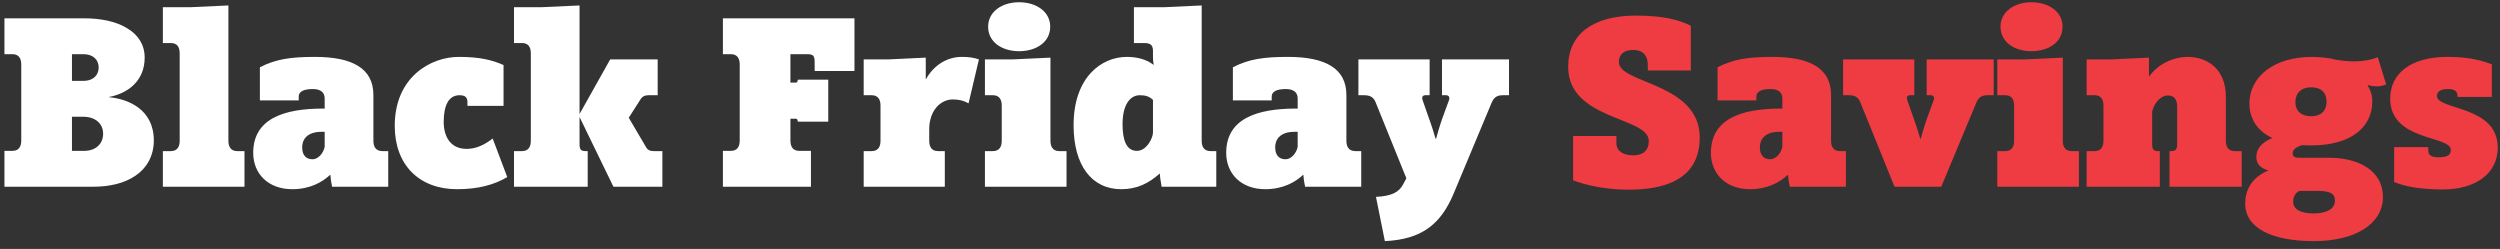 <svg width="482" height="48" viewBox="0 0 482 48" fill="none" xmlns="http://www.w3.org/2000/svg">
<rect x="0" y="0" width="482" height="48" fill="#333333" stroke="none"/>
<path d="M13.874 22.507V29.087H16.211C18.547 29.087 19.882 27.656 19.882 25.797C19.882 23.89 18.451 22.507 16.02 22.507H13.874ZM13.874 15.594H16.02C18.165 15.594 19.024 14.306 19.024 13.019C19.024 11.446 17.879 10.444 16.067 10.444H13.874V15.594ZM16.211 3.531C19.357 3.531 22.456 4.103 24.65 5.534C26.604 6.726 27.892 8.585 27.892 11.112C27.892 15.641 24.602 18.025 21.026 18.693V18.741C24.697 19.074 29.656 21.077 29.656 27.084C29.656 30.088 28.273 32.424 26.08 33.902C23.982 35.333 21.121 36 18.022 36H0.858L0.858 29.087H2.384C3.624 29.087 4.1 28.276 4.1 27.084V12.447C4.1 11.255 3.624 10.444 2.384 10.444H0.858L0.858 3.531L16.211 3.531ZM47.135 36H31.401V29.134H32.927C34.166 29.134 34.643 28.324 34.643 27.132V10.302C34.643 9.062 34.166 8.299 32.927 8.299H31.401V1.386L36.789 1.386L44.036 1.052V27.132C44.036 28.324 44.512 29.134 45.752 29.134H47.135V36ZM62.598 28.324V25.415H61.978C59.118 25.415 58.259 26.989 58.259 28.372C58.259 29.897 58.974 30.708 60.262 30.708C61.406 30.708 62.36 29.468 62.598 28.324ZM57.592 18.598V19.36H50.106V12.971C53.158 11.398 56.019 10.969 60.739 10.969C67.89 10.969 71.991 13.162 71.991 18.311V27.132C71.991 28.324 72.468 29.134 73.755 29.134H74.851V36H64.028C63.838 35.046 63.742 34.522 63.695 33.711H63.647C62.121 35.142 59.737 36.477 56.352 36.477C51.68 36.477 48.819 33.473 48.819 29.468C48.819 22.889 54.731 20.934 62.264 20.934H62.598V18.979C62.598 17.835 61.835 17.167 60.309 17.167C58.593 17.167 57.592 17.644 57.592 18.598ZM90.123 20.409V19.694C90.123 18.741 89.647 18.359 88.598 18.359C86.452 18.359 85.546 20.409 85.546 23.508C85.546 26.131 86.691 28.705 89.98 28.705C91.744 28.705 93.413 27.942 94.987 26.703L97.799 34.141C95.32 35.619 92.221 36.477 88.121 36.477C80.826 36.477 76.106 31.804 76.106 24.271C76.106 14.783 83.115 10.969 88.455 10.969C92.698 10.969 95.034 11.636 97.084 12.542V20.409H90.123ZM111.735 22.555V27.752C111.735 28.801 111.973 29.134 112.927 29.134H113.308V36H99.1V29.134H100.626C101.866 29.134 102.342 28.324 102.342 27.132V10.302C102.342 9.062 101.866 8.299 100.626 8.299H99.1V1.386L104.488 1.386L111.735 1.052V21.983L117.647 11.446H126.801V18.359H125.085C124.417 18.359 123.941 18.502 123.511 19.122L121.223 22.698L124.56 28.372C124.894 28.991 125.419 29.134 126.134 29.134H127.707V36H118.267L111.735 22.555ZM156.35 36H139.376V29.087H140.902C142.142 29.087 142.618 28.276 142.618 27.084V12.447C142.618 11.255 142.142 10.444 140.902 10.444H139.376V3.531L164.741 3.531V13.687H157.065V11.922C157.065 10.635 156.684 10.444 155.539 10.444H152.392V15.928H153.251C153.632 15.928 153.727 15.88 153.775 15.594L153.823 15.355H159.687V23.461H153.823L153.775 23.222C153.727 22.936 153.632 22.889 153.251 22.889H152.392V27.084C152.392 28.276 152.869 29.087 154.109 29.087H156.35V36ZM182.159 36H166.52V29.134H168.046C169.285 29.134 169.762 28.324 169.762 27.132V20.362C169.762 19.17 169.285 18.359 168.046 18.359H166.52V11.446H171.431L178.487 11.112V15.26H178.535C180.061 12.495 182.683 10.969 185.401 10.969C186.593 10.969 187.642 11.064 188.738 11.446L186.736 19.933C185.734 19.36 184.781 19.17 183.637 19.17C182.445 19.17 181.157 19.837 180.394 20.886C179.727 21.697 179.155 23.127 179.155 24.843V27.132C179.155 28.324 179.632 29.134 180.871 29.134H182.159V36ZM193.136 20.362C193.136 19.17 192.659 18.359 191.419 18.359H189.894V11.446H195.377L202.528 11.112V27.132C202.528 28.324 203.005 29.134 204.245 29.134H205.627V36H189.894V29.134H191.419C192.659 29.134 193.136 28.324 193.136 27.132V20.362ZM196.473 0.432C199.811 0.432 202.481 2.244 202.481 5.152C202.481 8.108 199.811 9.872 196.473 9.872C193.183 9.872 190.513 8.108 190.513 5.152C190.513 2.244 193.183 0.432 196.473 0.432ZM216.428 23.937C216.428 27.084 217.191 29.087 219.194 29.087C221.101 29.087 222.293 26.56 222.293 25.558V19.265C221.625 18.598 220.862 18.359 219.766 18.359C217.763 18.359 216.428 20.362 216.428 23.937ZM222.388 12.495H222.436C222.34 12.018 222.293 11.636 222.293 10.969V9.872C222.293 8.823 221.959 8.299 220.624 8.299H218.622V1.386L224.534 1.386L231.685 1.052V27.132C231.685 28.324 232.162 29.134 233.402 29.134H234.498V36L223.962 36C223.771 35.046 223.628 33.95 223.628 33.473H223.58C221.482 35.333 219.241 36.477 216.19 36.477C210.516 36.477 206.988 31.947 206.988 24.128C206.988 14.831 212.423 10.969 217.239 10.969C219.098 10.969 221.005 11.398 222.388 12.495ZM250.191 28.324V25.415H249.571C246.711 25.415 245.853 26.989 245.853 28.372C245.853 29.897 246.568 30.708 247.855 30.708C248.999 30.708 249.953 29.468 250.191 28.324ZM245.185 18.598V19.36H237.7V12.971C240.751 11.398 243.612 10.969 248.332 10.969C255.483 10.969 259.584 13.162 259.584 18.311V27.132C259.584 28.324 260.061 29.134 261.348 29.134H262.445V36H251.622C251.431 35.046 251.335 34.522 251.288 33.711H251.24C249.714 35.142 247.331 36.477 243.945 36.477C239.273 36.477 236.412 33.473 236.412 29.468C236.412 22.889 242.324 20.934 249.857 20.934H250.191V18.979C250.191 17.835 249.428 17.167 247.903 17.167C246.186 17.167 245.185 17.644 245.185 18.598ZM271.15 34.379L265.286 19.885C264.857 18.693 264.142 18.359 262.95 18.359H261.901V11.446H275.632V18.359H274.821C274.297 18.359 274.059 18.693 274.297 19.36L275.394 22.507C276.013 24.176 276.586 26.035 276.776 26.75H276.872C277.062 26.083 277.539 24.319 278.159 22.602L279.351 19.36C279.589 18.693 279.303 18.359 278.779 18.359H278.016V11.446L290.937 11.446V18.359H289.745C288.553 18.359 287.981 18.836 287.552 19.885L280.257 37.335C277.777 43.247 274.106 46.156 267.002 46.489L265.286 37.955C268.242 37.812 269.72 37.097 270.53 35.523L271.15 34.379Z" fill="white"/>
<path d="M317.886 27.18C317.886 22.459 302.343 23.222 302.343 12.876C302.343 6.63 307.063 3.007 315.407 3.007C320.556 3.007 323.608 3.77 325.992 4.962V13.591H317.696V12.495C317.696 10.969 316.981 9.634 314.883 9.634C313.071 9.634 312.117 10.492 312.117 11.97C312.117 16.166 327.708 15.928 327.708 26.512C327.708 34.999 320.27 36.572 313.977 36.572C309.352 36.572 305.49 35.619 303.297 34.76V26.226H311.641V27.609C311.641 28.991 312.737 29.897 314.74 29.945C316.742 29.993 317.886 29.039 317.886 27.18ZM343.639 28.324V25.415H343.019C340.158 25.415 339.3 26.989 339.3 28.372C339.3 29.897 340.015 30.708 341.302 30.708C342.447 30.708 343.4 29.468 343.639 28.324ZM338.632 18.598V19.36H331.147V12.971C334.198 11.398 337.059 10.969 341.779 10.969C348.931 10.969 353.031 13.162 353.031 18.311V27.132C353.031 28.324 353.508 29.134 354.795 29.134H355.892V36H345.069C344.878 35.046 344.783 34.522 344.735 33.711H344.687C343.162 35.142 340.778 36.477 337.393 36.477C332.72 36.477 329.86 33.473 329.86 29.468C329.86 22.889 335.772 20.934 343.305 20.934H343.639V18.979C343.639 17.835 342.876 17.167 341.35 17.167C339.634 17.167 338.632 17.644 338.632 18.598ZM367.744 19.36L368.841 22.507C369.461 24.176 370.033 26.035 370.224 26.75H370.319C370.51 26.083 370.986 24.319 371.606 22.602L372.798 19.36C373.037 18.693 372.751 18.359 372.226 18.359H371.463V11.446H384.384V18.359H383.192C382 18.359 381.428 18.836 380.999 19.885L374.276 36H365.265L358.733 19.885C358.304 18.693 357.589 18.359 356.397 18.359H355.348V11.446L369.079 11.446V18.359H368.269C367.744 18.359 367.506 18.693 367.744 19.36ZM388.318 20.362C388.318 19.17 387.841 18.359 386.602 18.359H385.076V11.446H390.559L397.711 11.112V27.132C397.711 28.324 398.188 29.134 399.427 29.134H400.81V36L385.076 36V29.134H386.602C387.841 29.134 388.318 28.324 388.318 27.132V20.362ZM391.656 0.432C394.993 0.432 397.663 2.244 397.663 5.152C397.663 8.108 394.993 9.872 391.656 9.872C388.366 9.872 385.696 8.108 385.696 5.152C385.696 2.244 388.366 0.432 391.656 0.432ZM432.198 36H418.276V29.134H418.562C419.515 29.134 419.754 28.801 419.754 27.752V20.648C419.754 19.456 419.42 18.407 417.942 18.407C416.655 18.407 415.32 19.789 414.938 21.506V27.752C414.938 28.801 415.177 29.134 416.13 29.134H416.416V36H402.304V29.134H403.829C405.069 29.134 405.546 28.324 405.546 27.132V20.362C405.546 19.17 405.069 18.359 403.829 18.359H402.304V11.446L407.214 11.446L414.318 11.112V14.736H414.366C415.987 12.399 418.991 10.969 421.756 10.969C425.427 10.969 429.146 13.162 429.146 18.645V27.132C429.146 28.324 429.623 29.134 430.863 29.134H432.198V36ZM458.43 11.017L460.052 16.261C459.432 16.547 458.86 16.643 458.24 16.643C457.763 16.643 457.143 16.595 456.523 16.404L456.476 16.452C457 17.31 457.382 18.311 457.382 19.503C457.382 24.748 452.995 28.038 445.605 28.038C444.985 28.038 444.365 27.99 443.746 27.99C442.411 28.515 442.029 28.944 442.029 29.563C442.029 30.422 442.697 30.422 443.793 30.422H449.133C454.712 30.422 459.432 32.901 459.432 37.955C459.432 43.295 453.901 46.489 446.13 46.489C437.833 46.489 432.875 43.867 432.875 39.29C432.875 36 434.734 33.95 437.357 32.853C435.879 32.472 435.02 31.661 435.02 30.231C435.02 28.658 436.117 27.418 438.12 26.607C434.782 25.082 433.685 22.364 433.685 19.98C433.685 14.831 438.358 10.969 445.748 10.969C446.988 10.969 449.276 11.16 450.23 11.493C451.422 11.684 452.566 11.827 453.901 11.827C455.665 11.827 457.429 11.493 458.43 11.017ZM446.034 41.149C448.656 41.149 450.182 40.243 450.182 38.67C450.182 37.24 449.133 36.81 446.797 36.81H443.269C442.411 37.335 442.125 38.05 442.125 38.908C442.125 40.529 443.889 41.149 446.034 41.149ZM442.554 19.694C442.554 21.363 443.65 22.412 445.605 22.412C447.464 22.412 448.561 21.363 448.561 19.646C448.561 17.882 447.56 16.833 445.605 16.833C443.65 16.833 442.554 17.978 442.554 19.694ZM460.83 19.027C460.83 14.163 464.788 10.969 471.844 10.969C475.086 10.969 477.661 11.35 480.426 12.399V18.693H473.799V18.502C473.799 17.501 473.131 17.167 471.939 17.167C470.604 17.167 469.842 17.644 469.842 18.502C469.842 21.267 481.57 20.266 481.57 28.467C481.57 33.282 477.518 36.525 470.986 36.525C466.647 36.525 463.643 35.952 461.593 35.094V28.372H468.173V29.087C468.173 29.897 468.793 30.326 470.128 30.326C472.082 30.326 472.512 29.754 472.512 28.896C472.512 26.083 460.83 27.275 460.83 19.027Z" fill="#EF3B42"/>
</svg>
